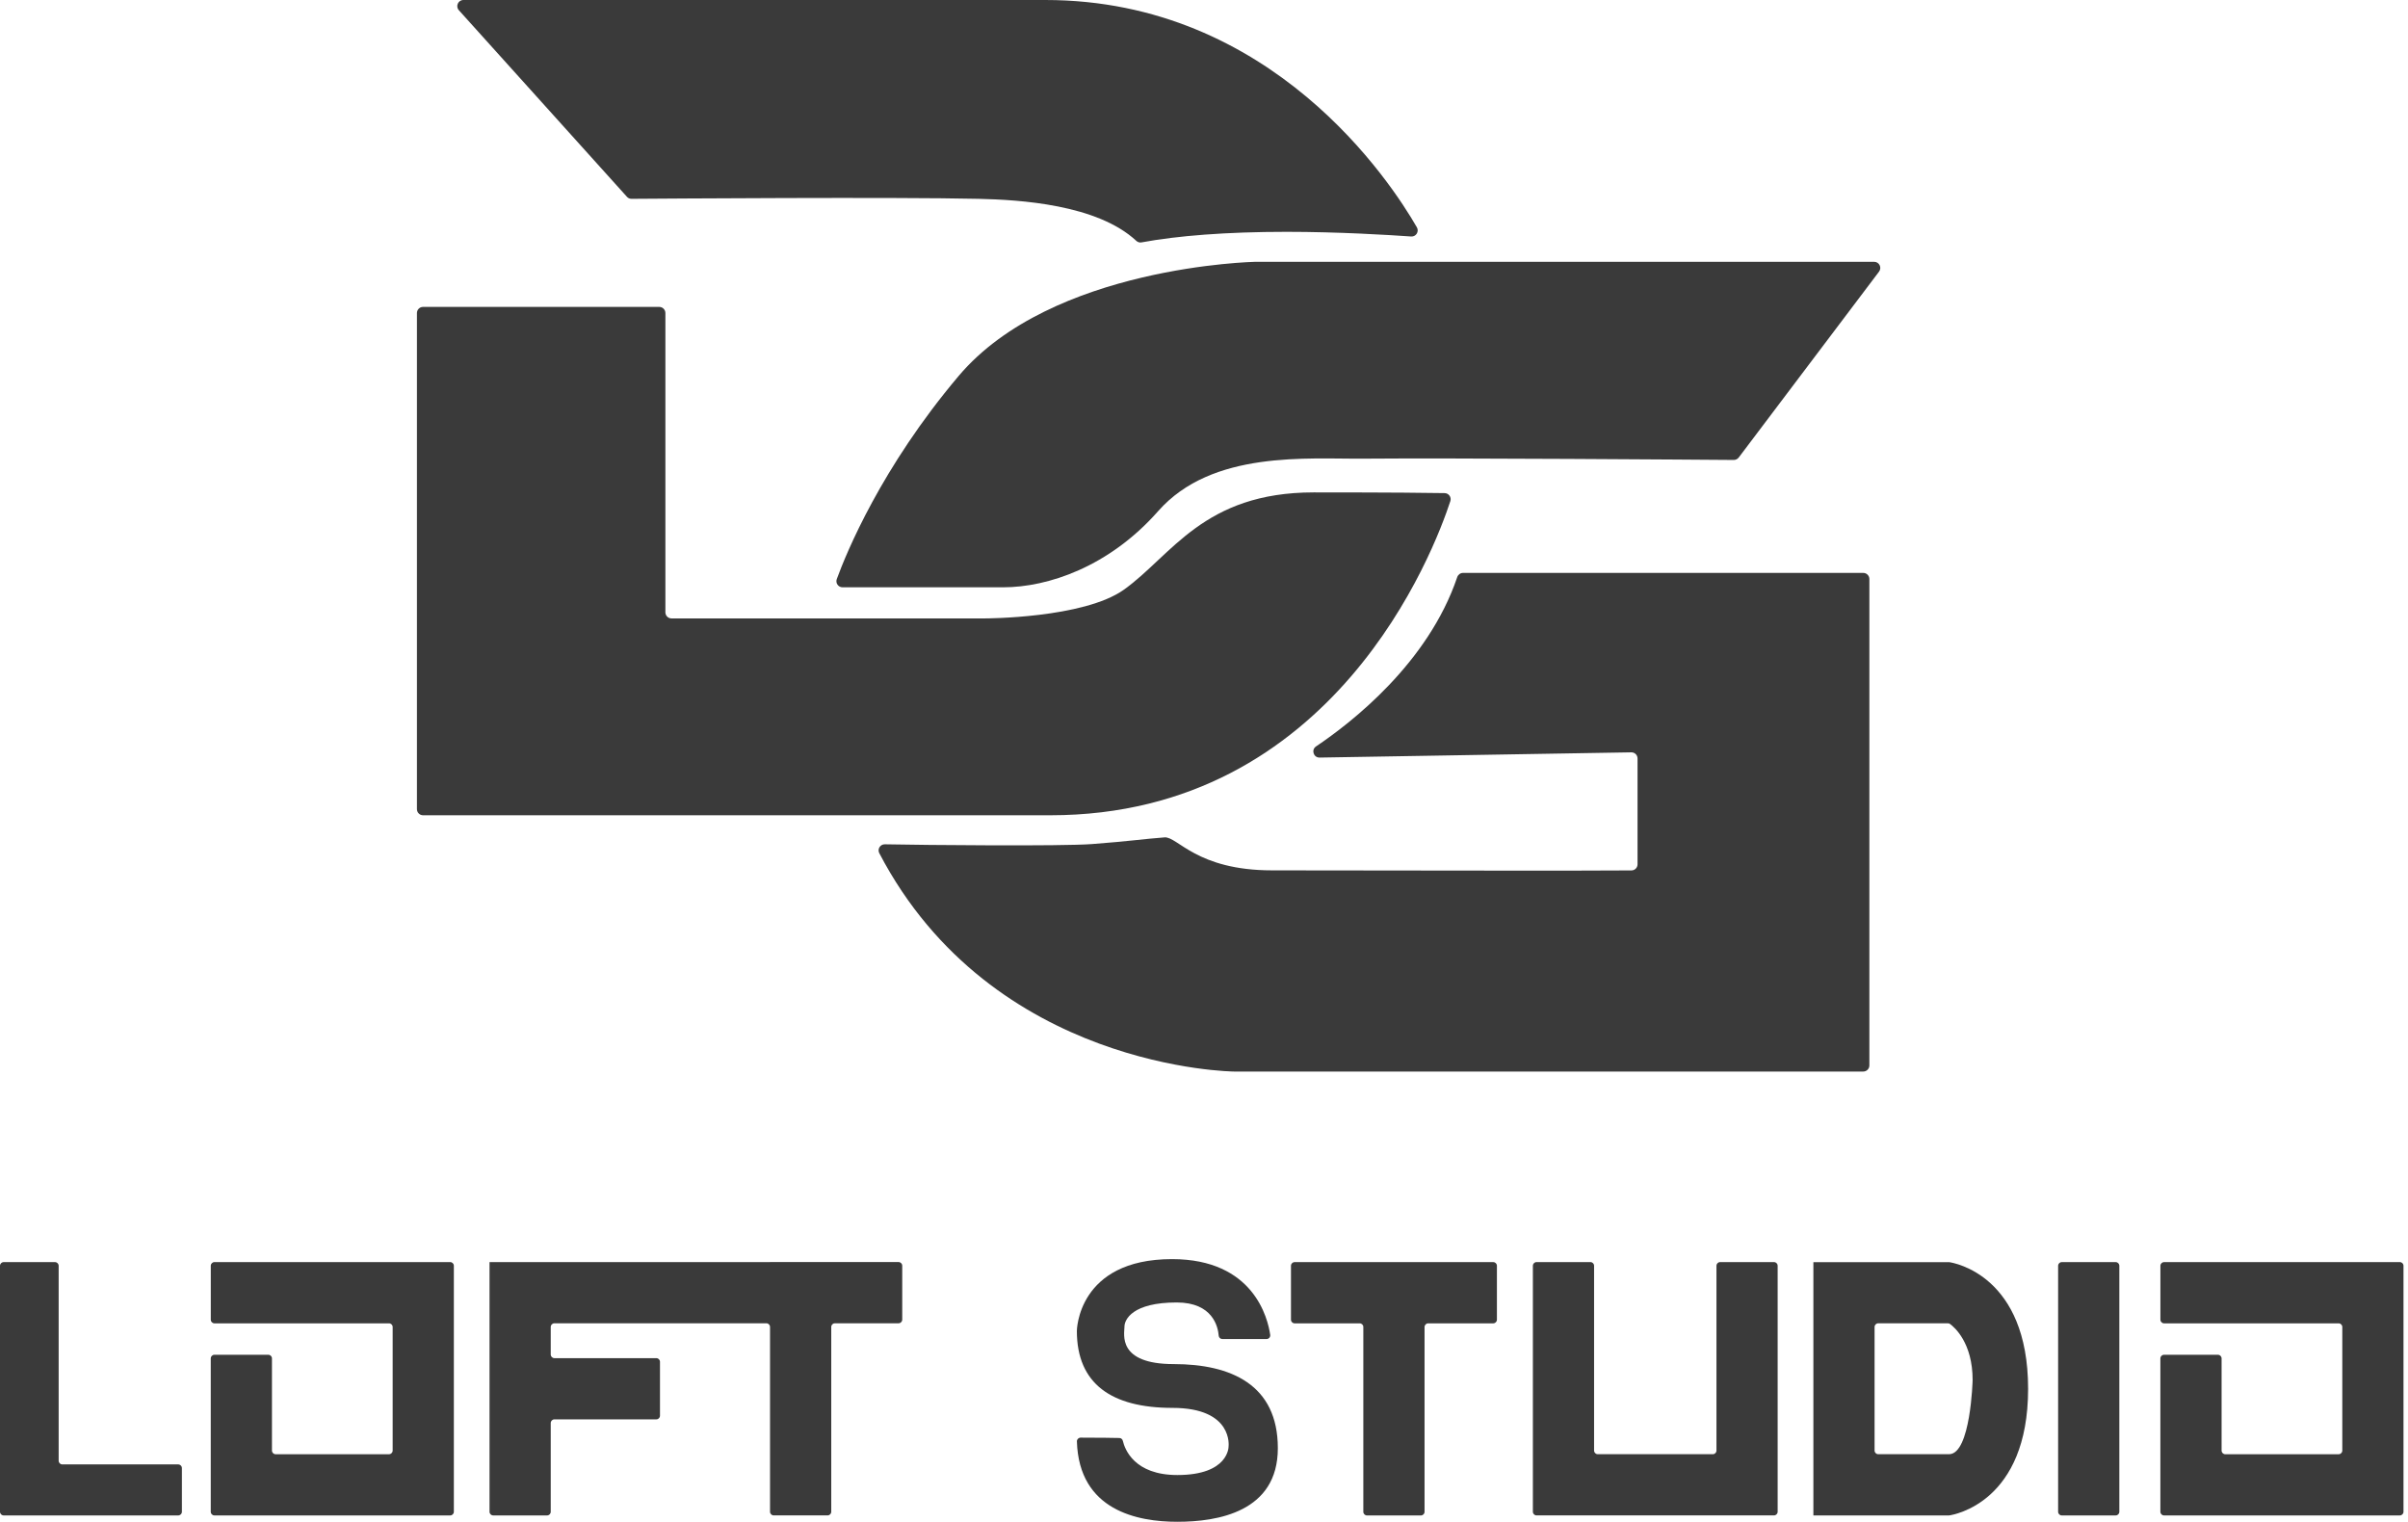 <?xml version="1.0" encoding="UTF-8"?> <svg xmlns="http://www.w3.org/2000/svg" width="163" height="103" viewBox="0 0 163 103" fill="none"><path d="M3.723 85.426H0.248C0.111 85.426 0 85.536 0 85.674V102.323C0 102.461 0.111 102.571 0.248 102.571H1.985H3.971H12.064C12.202 102.571 12.313 102.461 12.313 102.323V99.367C12.313 99.229 12.202 99.118 12.064 99.118H4.219C4.082 99.118 3.971 99.008 3.971 98.87V85.674C3.971 85.538 3.86 85.426 3.723 85.426Z" fill="#3A3A3A"></path><path d="M139.565 102.571H143.212C143.349 102.571 143.46 102.461 143.46 102.323V85.674C143.46 85.536 143.349 85.426 143.212 85.426H139.565C139.427 85.426 139.316 85.536 139.316 85.674V102.323C139.316 102.461 139.427 102.571 139.565 102.571Z" fill="#3A3A3A"></path><path d="M115.942 98.427H108.154C108.016 98.427 107.905 98.317 107.905 98.179V85.672C107.905 85.534 107.795 85.424 107.657 85.424H104.01C103.872 85.424 103.762 85.534 103.762 85.672V102.321C103.762 102.459 103.872 102.569 104.01 102.569H105.833H107.903H116.187H118.898H120.082C120.22 102.569 120.331 102.459 120.331 102.321V85.672C120.331 85.534 120.22 85.424 120.082 85.424H116.437C116.3 85.424 116.189 85.534 116.189 85.672V98.179C116.191 98.317 116.08 98.427 115.942 98.427Z" fill="#3A3A3A"></path><path d="M14.268 85.674V89.321C14.268 89.459 14.378 89.57 14.516 89.57H26.332C26.47 89.57 26.58 89.68 26.58 89.818V98.181C26.58 98.319 26.47 98.429 26.332 98.429H18.658C18.52 98.429 18.409 98.319 18.409 98.181V91.945C18.409 91.807 18.299 91.697 18.161 91.697H14.514C14.376 91.697 14.266 91.807 14.266 91.945V98.427V102.323C14.266 102.461 14.376 102.571 14.514 102.571H18.409H26.578H30.474C30.611 102.571 30.722 102.461 30.722 102.323V98.427V89.567V85.672C30.722 85.534 30.611 85.424 30.474 85.424H26.578H14.514C14.378 85.426 14.268 85.538 14.268 85.674Z" fill="#3A3A3A"></path><path d="M52.122 85.426H37.279H33.195H33.137V102.323C33.137 102.461 33.247 102.571 33.385 102.571H37.032C37.17 102.571 37.28 102.461 37.28 102.323V96.318C37.28 96.18 37.391 96.069 37.529 96.069H44.427C44.564 96.069 44.675 95.959 44.675 95.821V92.174C44.675 92.036 44.564 91.926 44.427 91.926H37.529C37.391 91.926 37.28 91.815 37.28 91.677V89.814C37.28 89.676 37.391 89.566 37.529 89.566H51.876C52.013 89.566 52.124 89.676 52.124 89.814V102.321C52.124 102.459 52.235 102.569 52.372 102.569H56.019C56.157 102.569 56.268 102.459 56.268 102.321V89.814C56.268 89.676 56.378 89.566 56.516 89.566H60.825C60.962 89.566 61.073 89.455 61.073 89.317V85.67C61.073 85.532 60.962 85.422 60.825 85.422H56.27H52.122V85.426Z" fill="#3A3A3A"></path><path d="M92.285 85.426H87.635C87.497 85.426 87.387 85.536 87.387 85.674V89.321C87.387 89.459 87.497 89.57 87.635 89.57H92.037C92.175 89.57 92.285 89.68 92.285 89.818V102.325C92.285 102.462 92.396 102.573 92.534 102.573H96.181C96.319 102.573 96.429 102.462 96.429 102.325V89.818C96.429 89.68 96.54 89.57 96.677 89.57H101.079C101.217 89.57 101.328 89.459 101.328 89.321V85.674C101.328 85.536 101.217 85.426 101.079 85.426H96.429H92.285Z" fill="#3A3A3A"></path><path d="M158.553 85.426H146.489C146.351 85.426 146.24 85.536 146.24 85.674V89.321C146.24 89.459 146.351 89.57 146.489 89.57H158.304C158.442 89.57 158.553 89.68 158.553 89.818V98.181C158.553 98.319 158.442 98.429 158.304 98.429H150.63C150.493 98.429 150.382 98.319 150.382 98.181V91.945C150.382 91.807 150.271 91.697 150.134 91.697H146.487C146.349 91.697 146.238 91.807 146.238 91.945V98.427V102.323C146.238 102.461 146.349 102.571 146.487 102.571H150.382H158.551H162.446C162.584 102.571 162.695 102.461 162.695 102.323V98.427V89.567V85.672C162.695 85.534 162.584 85.424 162.446 85.424H158.553V85.426Z" fill="#3A3A3A"></path><path d="M131.952 85.43C131.94 85.428 131.928 85.428 131.917 85.428H126.894H122.859H122.75V102.571H122.859H126.894H131.917C131.928 102.571 131.94 102.571 131.952 102.569C132.285 102.521 137.285 101.661 137.285 94C137.283 86.338 132.283 85.478 131.952 85.43ZM131.934 98.427H127.14C127.002 98.427 126.892 98.317 126.892 98.179V89.816C126.892 89.678 127.002 89.567 127.14 89.567H131.856C131.909 89.567 131.959 89.583 132 89.614C132.303 89.835 133.529 90.891 133.529 93.409C133.529 93.409 133.399 98.427 131.934 98.427Z" fill="#3A3A3A"></path><path d="M79.453 92.328C75.598 92.328 76.116 90.286 76.116 89.797C76.116 89.308 76.664 88.157 79.654 88.157C82.09 88.157 82.447 89.797 82.496 90.407C82.506 90.535 82.614 90.632 82.742 90.632H85.735C85.886 90.632 86.003 90.5 85.982 90.35C85.823 89.24 84.868 85.223 79.338 85.223C72.924 85.223 72.894 90.085 72.894 90.085C72.894 93.652 75.225 95.292 79.367 95.292C83.509 95.292 83.163 97.91 83.163 97.91C83.163 97.91 83.193 99.837 79.697 99.837C76.788 99.837 76.142 98.104 76.006 97.522C75.981 97.411 75.885 97.332 75.771 97.33C75.391 97.322 74.482 97.306 73.147 97.306C73.009 97.306 72.893 97.421 72.897 97.559C73.034 102.252 77.025 103.001 79.695 103.001C82.414 103.001 86.498 102.339 86.498 98.024C86.502 93.71 83.309 92.328 79.453 92.328Z" fill="#3A3A3A"></path><path d="M98.176 33.917C98.261 33.652 98.068 33.382 97.79 33.376C96.793 33.358 94.274 33.328 88.924 33.328C81.462 33.328 79.314 37.597 76.085 39.907C73.358 41.859 66.655 41.857 66.655 41.857H45.454C45.226 41.857 45.041 41.671 45.041 41.443V21.187C45.041 20.959 44.855 20.773 44.627 20.773H28.636C28.409 20.773 28.223 20.959 28.223 21.187V54.767C28.223 54.995 28.409 55.181 28.636 55.181H71.097C90.328 55.181 97.085 37.25 98.176 33.917Z" fill="#3A3A3A"></path><path d="M66.253 13.458C69.004 13.521 74.256 13.829 76.915 16.3C77.011 16.39 77.141 16.432 77.271 16.406C79.684 15.957 83.007 15.691 87.09 15.691C90.621 15.691 94.045 15.903 95.521 16.007C95.851 16.031 96.075 15.677 95.911 15.389C94.159 12.341 86.119 0 70.756 0H31.368C31.009 0 30.821 0.426 31.06 0.691L42.438 13.32C42.518 13.408 42.628 13.458 42.748 13.458C44.646 13.444 60.687 13.33 66.253 13.458Z" fill="#3A3A3A"></path><path d="M64.889 25.45C59.649 31.652 57.29 37.422 56.642 39.196C56.544 39.465 56.744 39.751 57.032 39.751H67.91C70.931 39.751 75.075 38.365 78.393 34.599C82.047 30.451 88.548 31.08 92.31 31.044C98.236 30.991 115.285 31.116 117.361 31.132C117.493 31.132 117.615 31.072 117.695 30.968L127.195 18.384C127.4 18.11 127.207 17.721 126.865 17.721H84.966C84.966 17.723 71.197 17.988 64.889 25.45Z" fill="#3A3A3A"></path><path d="M89.324 51.276L110.425 50.922C110.657 50.918 110.847 51.104 110.847 51.336V58.5C110.847 58.728 110.665 58.912 110.437 58.914C107.069 58.95 93.507 58.91 86.112 58.91C80.997 58.91 79.71 56.612 78.831 56.678C77.435 56.782 76.466 56.938 73.893 57.132C71.903 57.282 62.607 57.202 59.896 57.146C59.584 57.14 59.374 57.469 59.52 57.747C67.184 72.413 83.546 72.527 83.546 72.527H126.127C126.354 72.527 126.54 72.341 126.54 72.114V39.191C126.54 38.963 126.354 38.777 126.127 38.777H99.034C98.856 38.777 98.7 38.893 98.642 39.061C96.674 44.881 91.482 48.91 89.084 50.521C88.743 50.751 88.912 51.284 89.324 51.276Z" fill="#3A3A3A"></path></svg> 